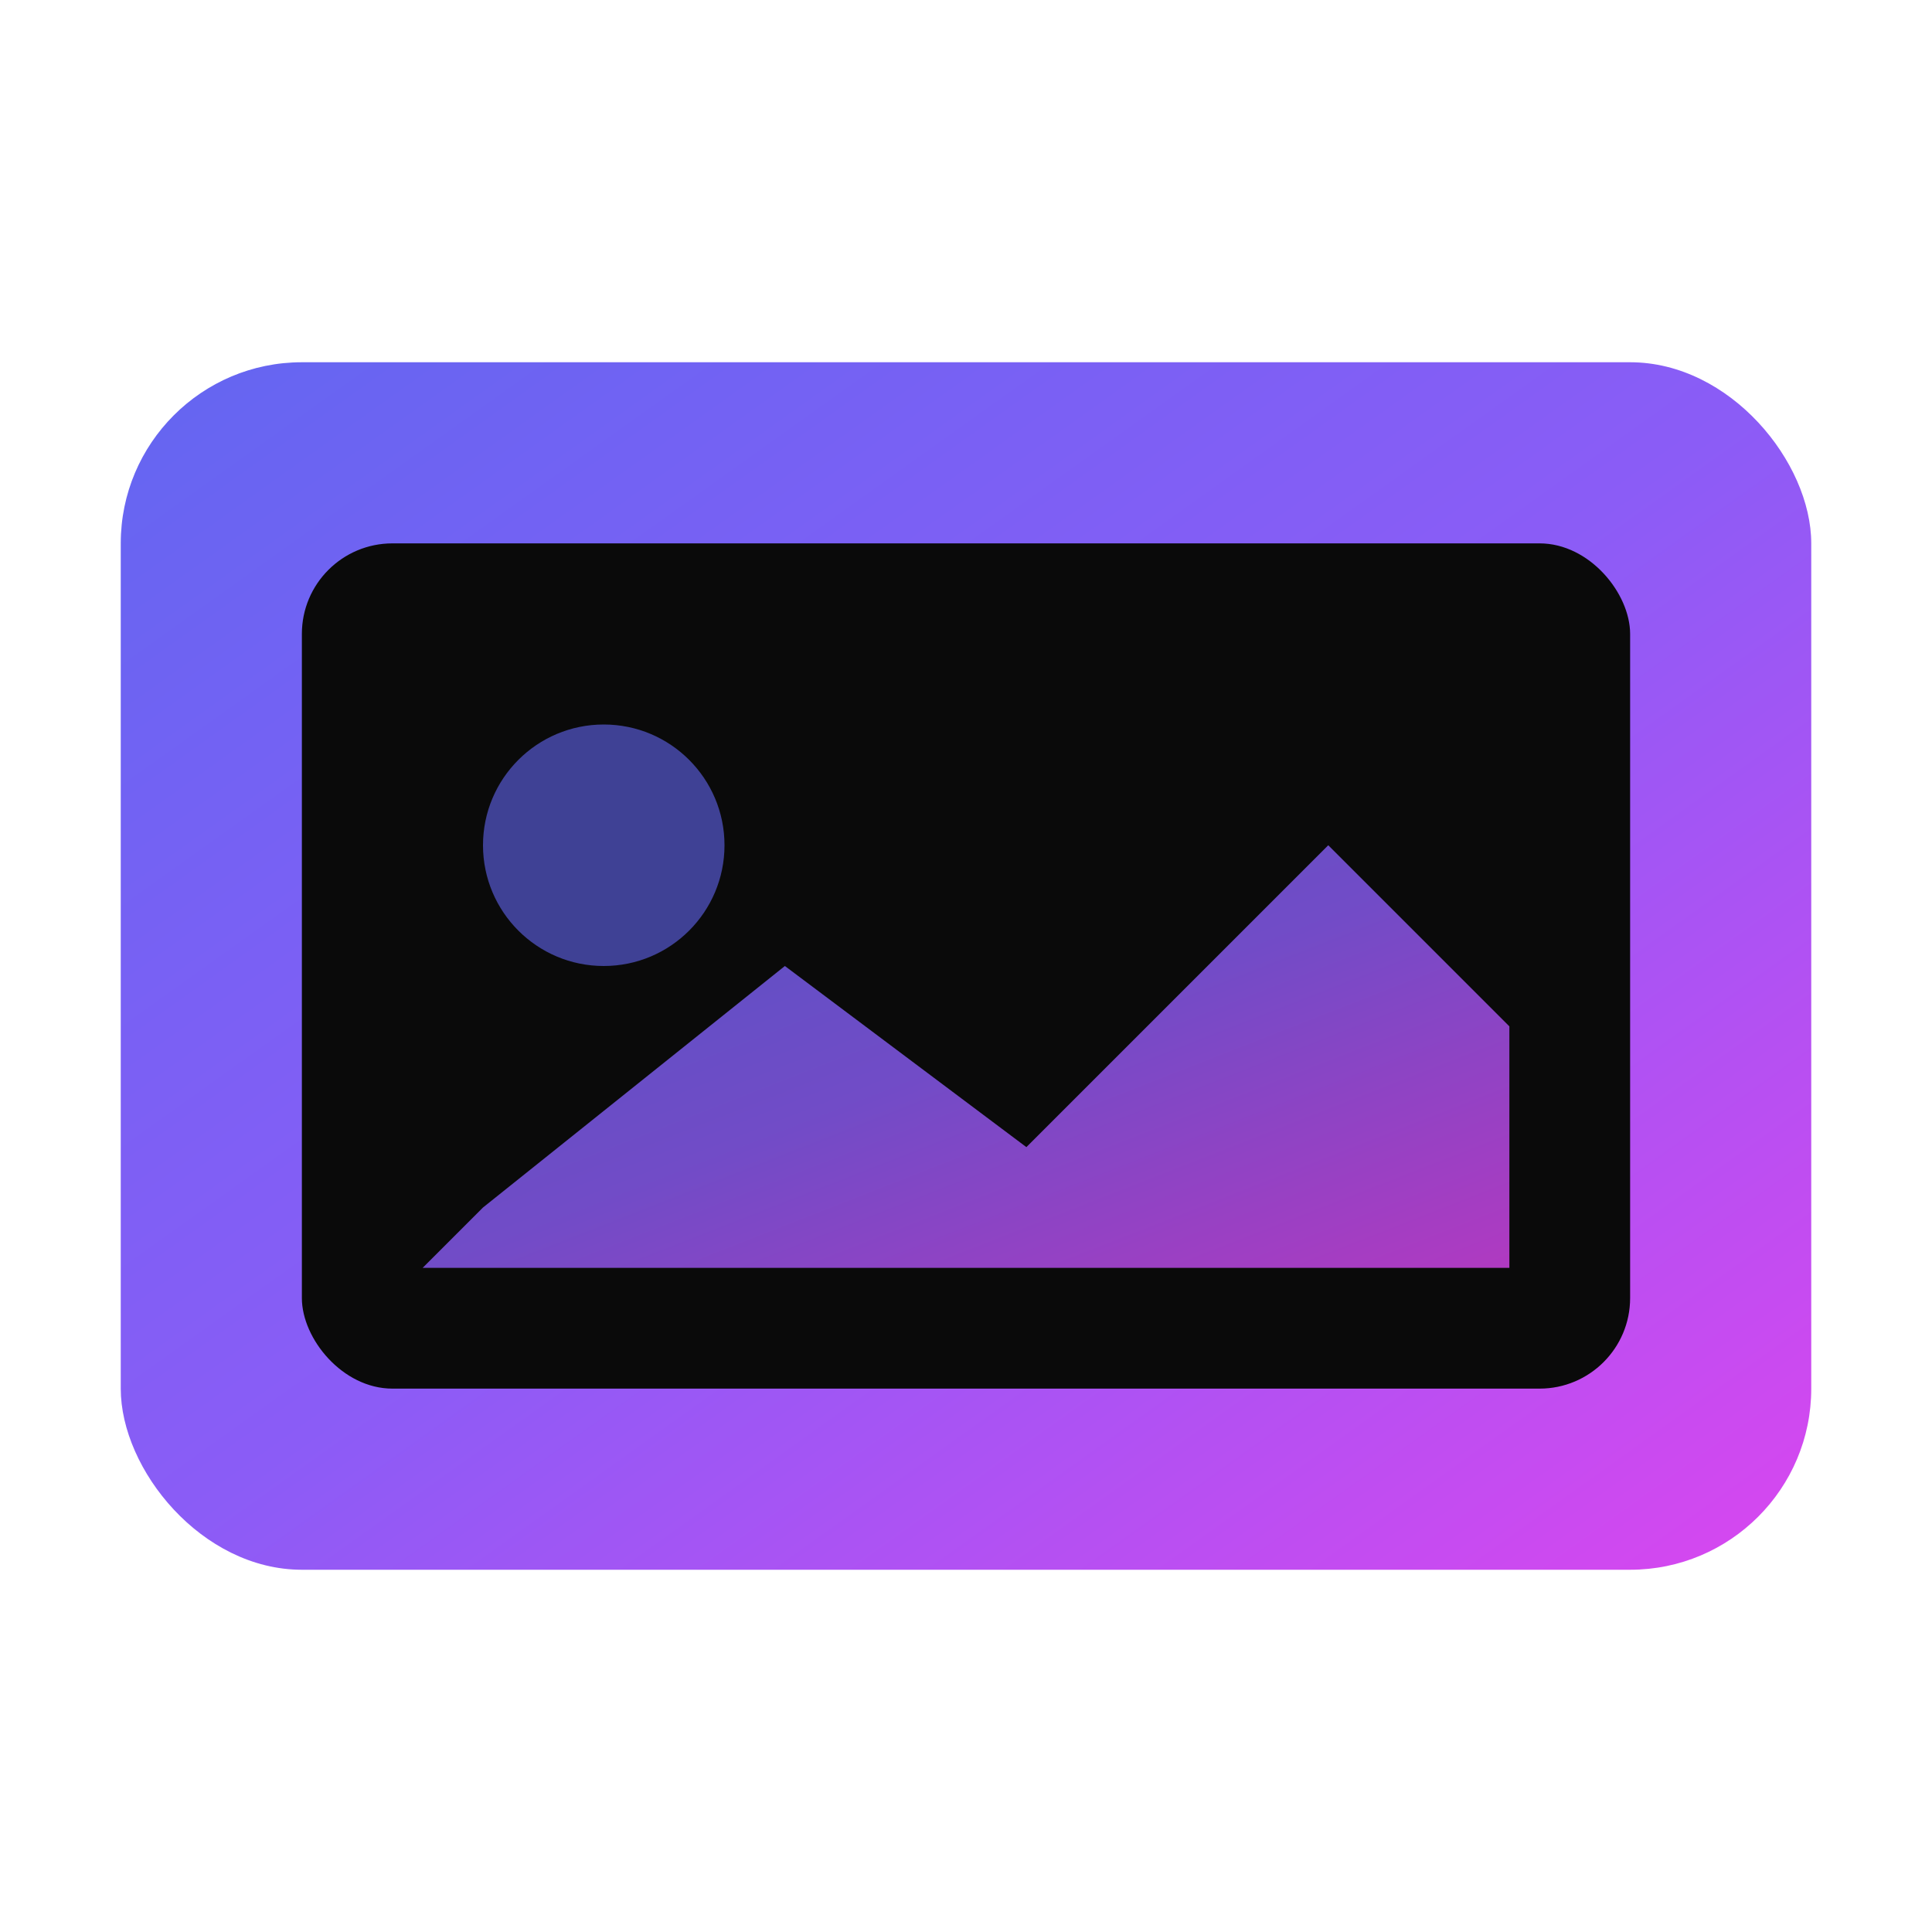 <svg xmlns="http://www.w3.org/2000/svg" viewBox="0 0 32 32">
  <defs>
    <linearGradient id="g" x1="0%" y1="0%" x2="100%" y2="100%">
      <stop offset="0%" stop-color="#6366f1"/>
      <stop offset="50%" stop-color="#8b5cf6"/>
      <stop offset="100%" stop-color="#d946ef"/>
    </linearGradient>
  </defs>
  <rect x="2" y="6" width="28" height="20" rx="3" fill="url(#g)"/>
  <rect x="5" y="9" width="22" height="14" rx="1.5" fill="#0a0a0a"/>
  <circle cx="10" cy="14" r="2" fill="#6366f1" opacity="0.6"/>
  <path d="M8 20 L13 16 L17 19 L22 14 L25 17 L25 21 L7 21 Z" fill="url(#g)" opacity="0.8"/>
</svg>

